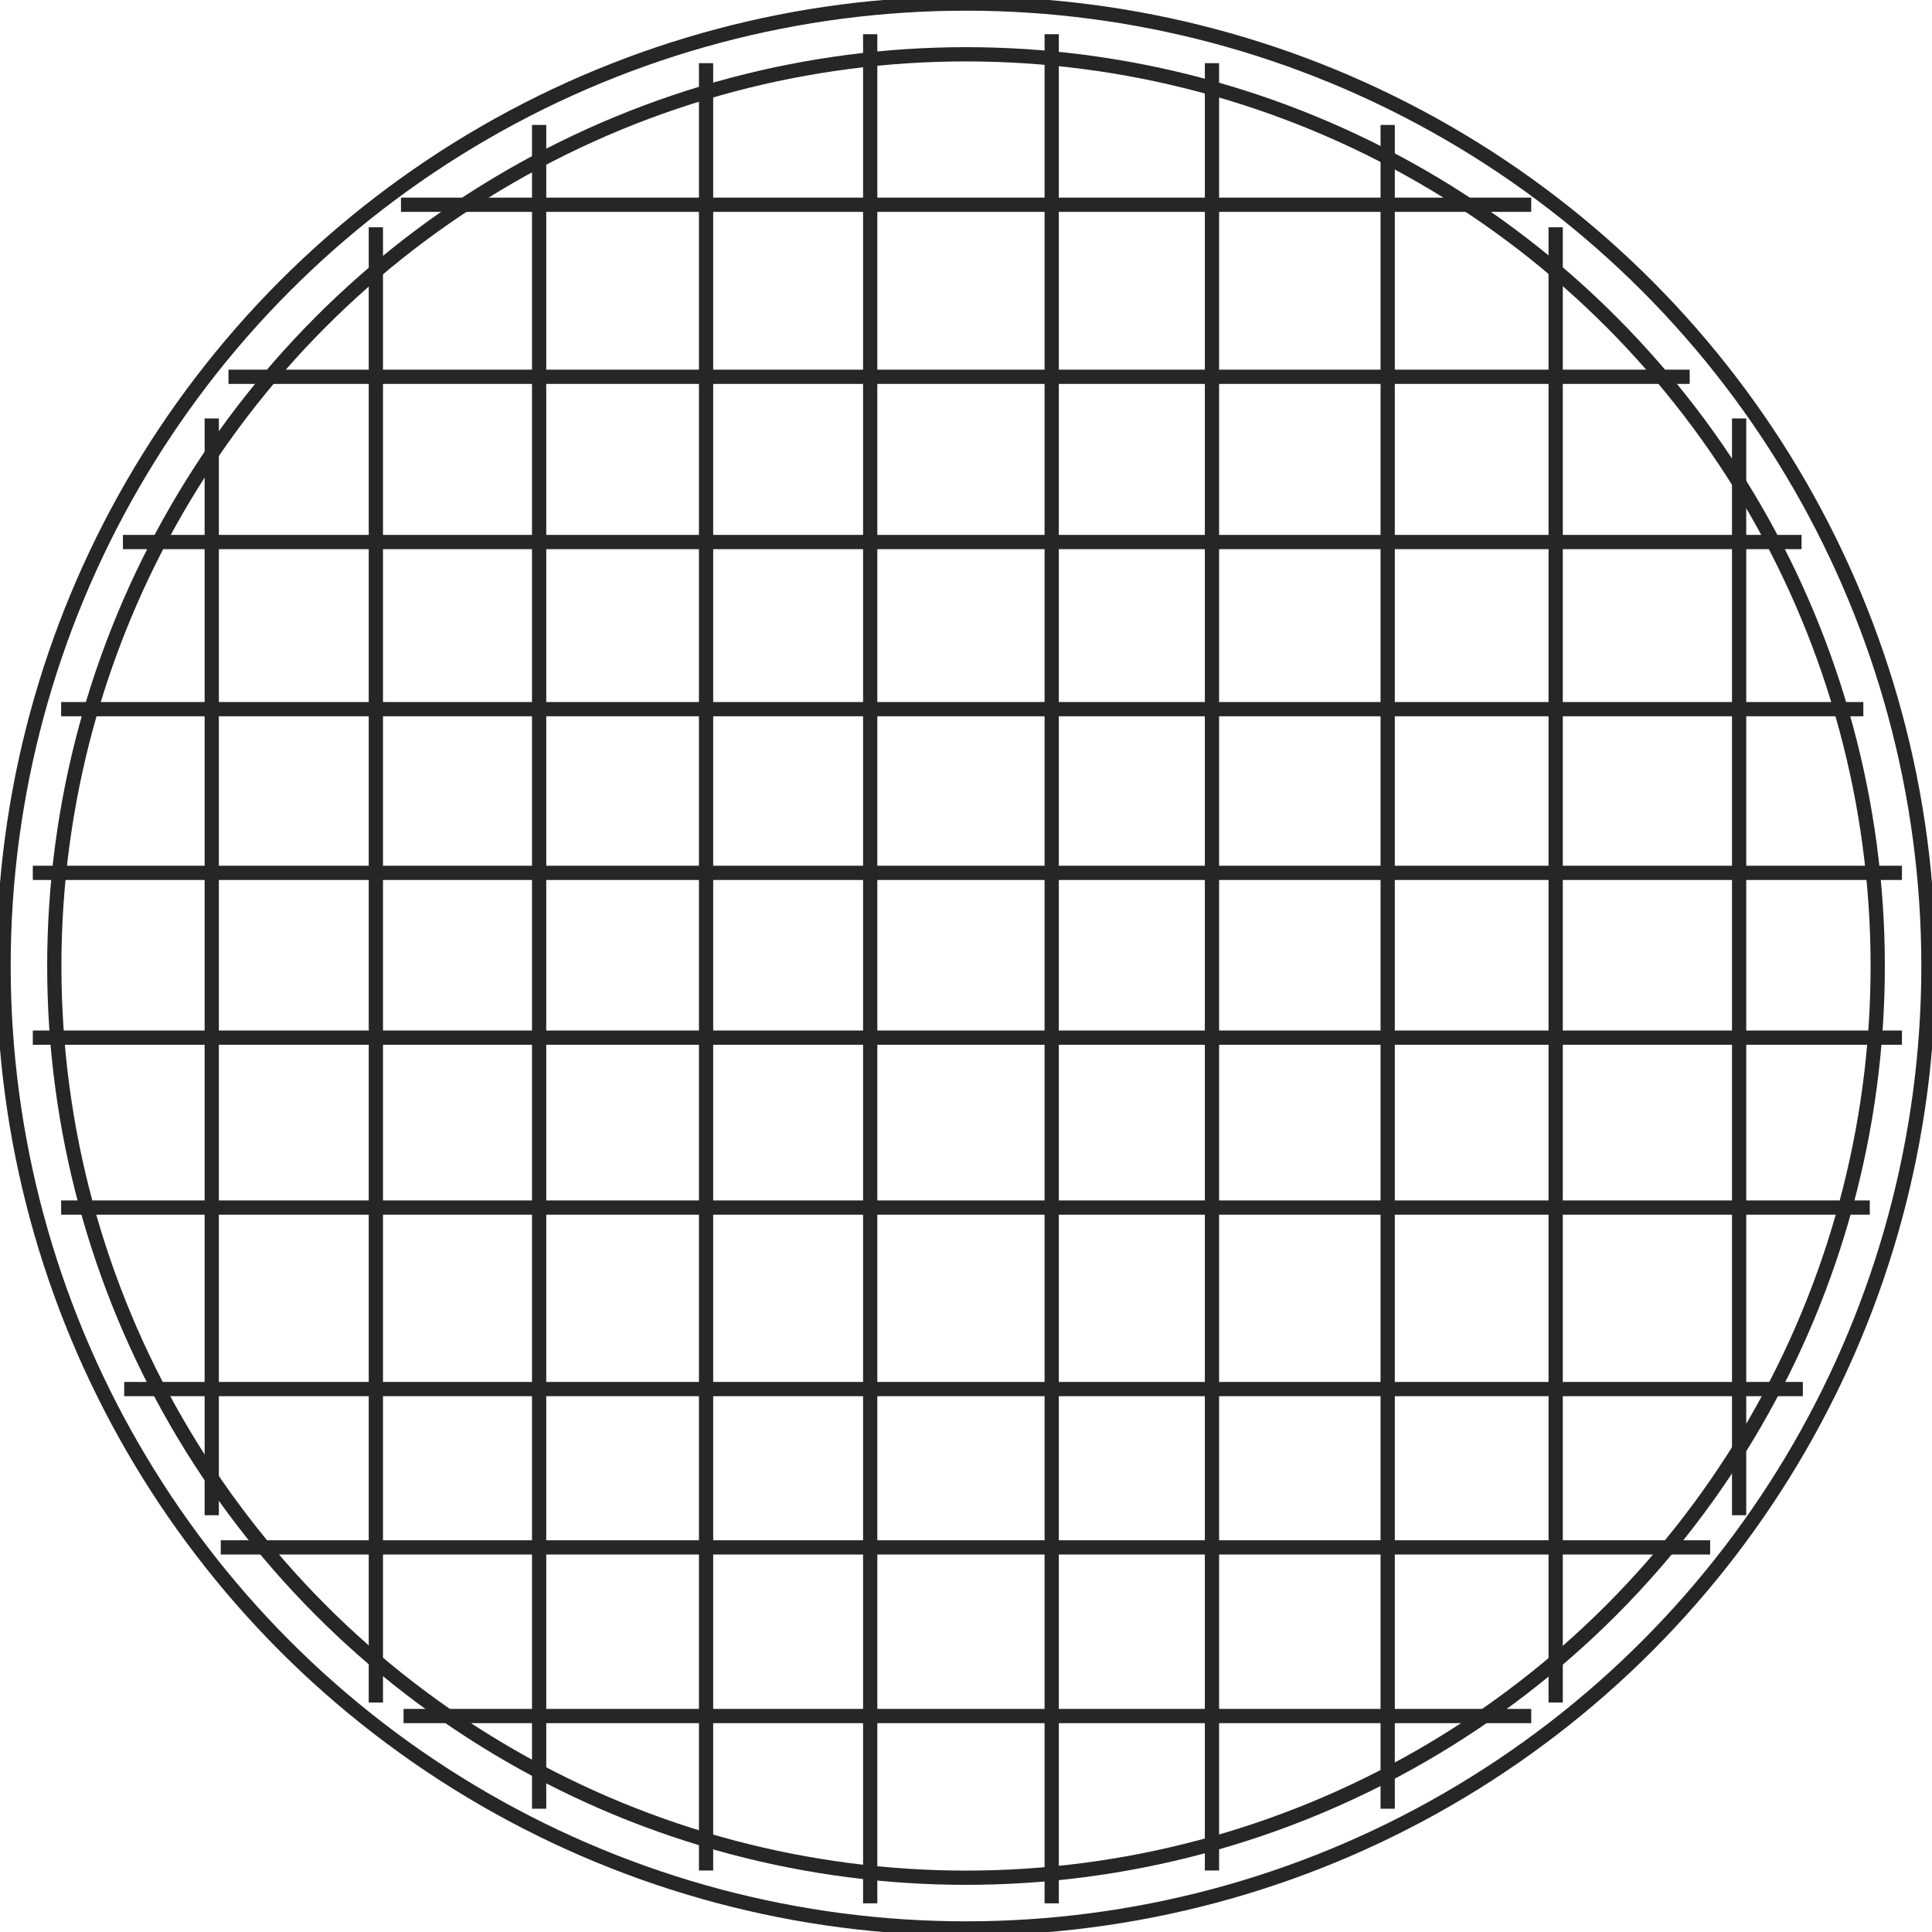 <svg id="cat6" xmlns="http://www.w3.org/2000/svg" xmlns:xlink="http://www.w3.org/1999/xlink" width="135.611" height="135.611" viewBox="0 0 135.611 135.611">
  <defs>
    <clipPath id="clip-path">
      <rect id="長方形_5240" data-name="長方形 5240" width="135.611" height="135.611" fill="none" stroke="#707070" stroke-width="1"/>
    </clipPath>
  </defs>
  <g id="グループ_4883" data-name="グループ 4883" clip-path="url(#clip-path)">
    <circle id="楕円形_285" data-name="楕円形 285" cx="67.556" cy="67.556" r="67.556" transform="translate(0.25 0.25)" fill="none" stroke="#262626" stroke-miterlimit="10" stroke-width="1"/>
    <circle id="楕円形_286" data-name="楕円形 286" cx="63.995" cy="63.995" r="63.995" transform="translate(3.811 3.811)" fill="none" stroke="#262626" stroke-miterlimit="10" stroke-width="1"/>
    <line id="線_503" data-name="線 503" x2="79.334" transform="translate(28.145 14.372)" fill="none" stroke="#262626" stroke-miterlimit="10" stroke-width="1"/>
    <line id="線_504" data-name="線 504" x2="102.567" transform="translate(16.037 26.448)" fill="none" stroke="#262626" stroke-miterlimit="10" stroke-width="1"/>
    <line id="線_505" data-name="線 505" x2="117.827" transform="translate(8.628 38.046)" fill="none" stroke="#262626" stroke-miterlimit="10" stroke-width="1"/>
    <line id="線_506" data-name="線 506" x2="126.501" transform="translate(4.291 49.777)" fill="none" stroke="#262626" stroke-miterlimit="10" stroke-width="1"/>
    <line id="線_507" data-name="線 507" x2="131.199" transform="translate(2.303 61.268)" fill="none" stroke="#262626" stroke-miterlimit="10" stroke-width="1"/>
    <line id="線_508" data-name="線 508" x2="131.199" transform="translate(2.303 72.834)" fill="none" stroke="#262626" stroke-miterlimit="10" stroke-width="1"/>
    <line id="線_509" data-name="線 509" x2="126.953" transform="translate(4.291 84.761)" fill="none" stroke="#262626" stroke-miterlimit="10" stroke-width="1"/>
    <line id="線_510" data-name="線 510" x2="117.827" transform="translate(8.718 97.501)" fill="none" stroke="#262626" stroke-miterlimit="10" stroke-width="1"/>
    <line id="線_511" data-name="線 511" x2="104.544" transform="translate(15.495 108.615)" fill="none" stroke="#262626" stroke-miterlimit="10" stroke-width="1"/>
    <line id="線_512" data-name="線 512" x2="79.154" transform="translate(28.326 120.452)" fill="none" stroke="#262626" stroke-miterlimit="10" stroke-width="1"/>
    <line id="線_513" data-name="線 513" y2="131.199" transform="translate(61.081 2.4)" fill="none" stroke="#262626" stroke-miterlimit="10" stroke-width="1"/>
    <line id="線_514" data-name="線 514" y2="131.199" transform="translate(73.821 2.4)" fill="none" stroke="#262626" stroke-miterlimit="10" stroke-width="1"/>
    <line id="線_515" data-name="線 515" y2="126.862" transform="translate(85.071 4.433)" fill="none" stroke="#262626" stroke-miterlimit="10" stroke-width="1"/>
    <line id="線_516" data-name="線 516" y2="126.862" transform="translate(49.56 4.433)" fill="none" stroke="#262626" stroke-miterlimit="10" stroke-width="1"/>
    <line id="線_517" data-name="線 517" y2="118.188" transform="translate(97.404 8.77)" fill="none" stroke="#262626" stroke-miterlimit="10" stroke-width="1"/>
    <line id="線_518" data-name="線 518" y2="118.188" transform="translate(37.842 8.77)" fill="none" stroke="#262626" stroke-miterlimit="10" stroke-width="1"/>
    <line id="線_519" data-name="線 519" y2="103.55" transform="translate(109.196 15.954)" fill="none" stroke="#262626" stroke-miterlimit="10" stroke-width="1"/>
    <line id="線_520" data-name="線 520" y2="103.55" transform="translate(26.383 15.954)" fill="none" stroke="#262626" stroke-miterlimit="10" stroke-width="1"/>
    <line id="線_521" data-name="線 521" y2="76.985" transform="translate(122.072 29.372)" fill="none" stroke="#262626" stroke-miterlimit="10" stroke-width="1"/>
    <line id="線_522" data-name="線 522" y2="76.985" transform="translate(14.863 29.372)" fill="none" stroke="#262626" stroke-miterlimit="10" stroke-width="1"/>
  </g>
</svg>
